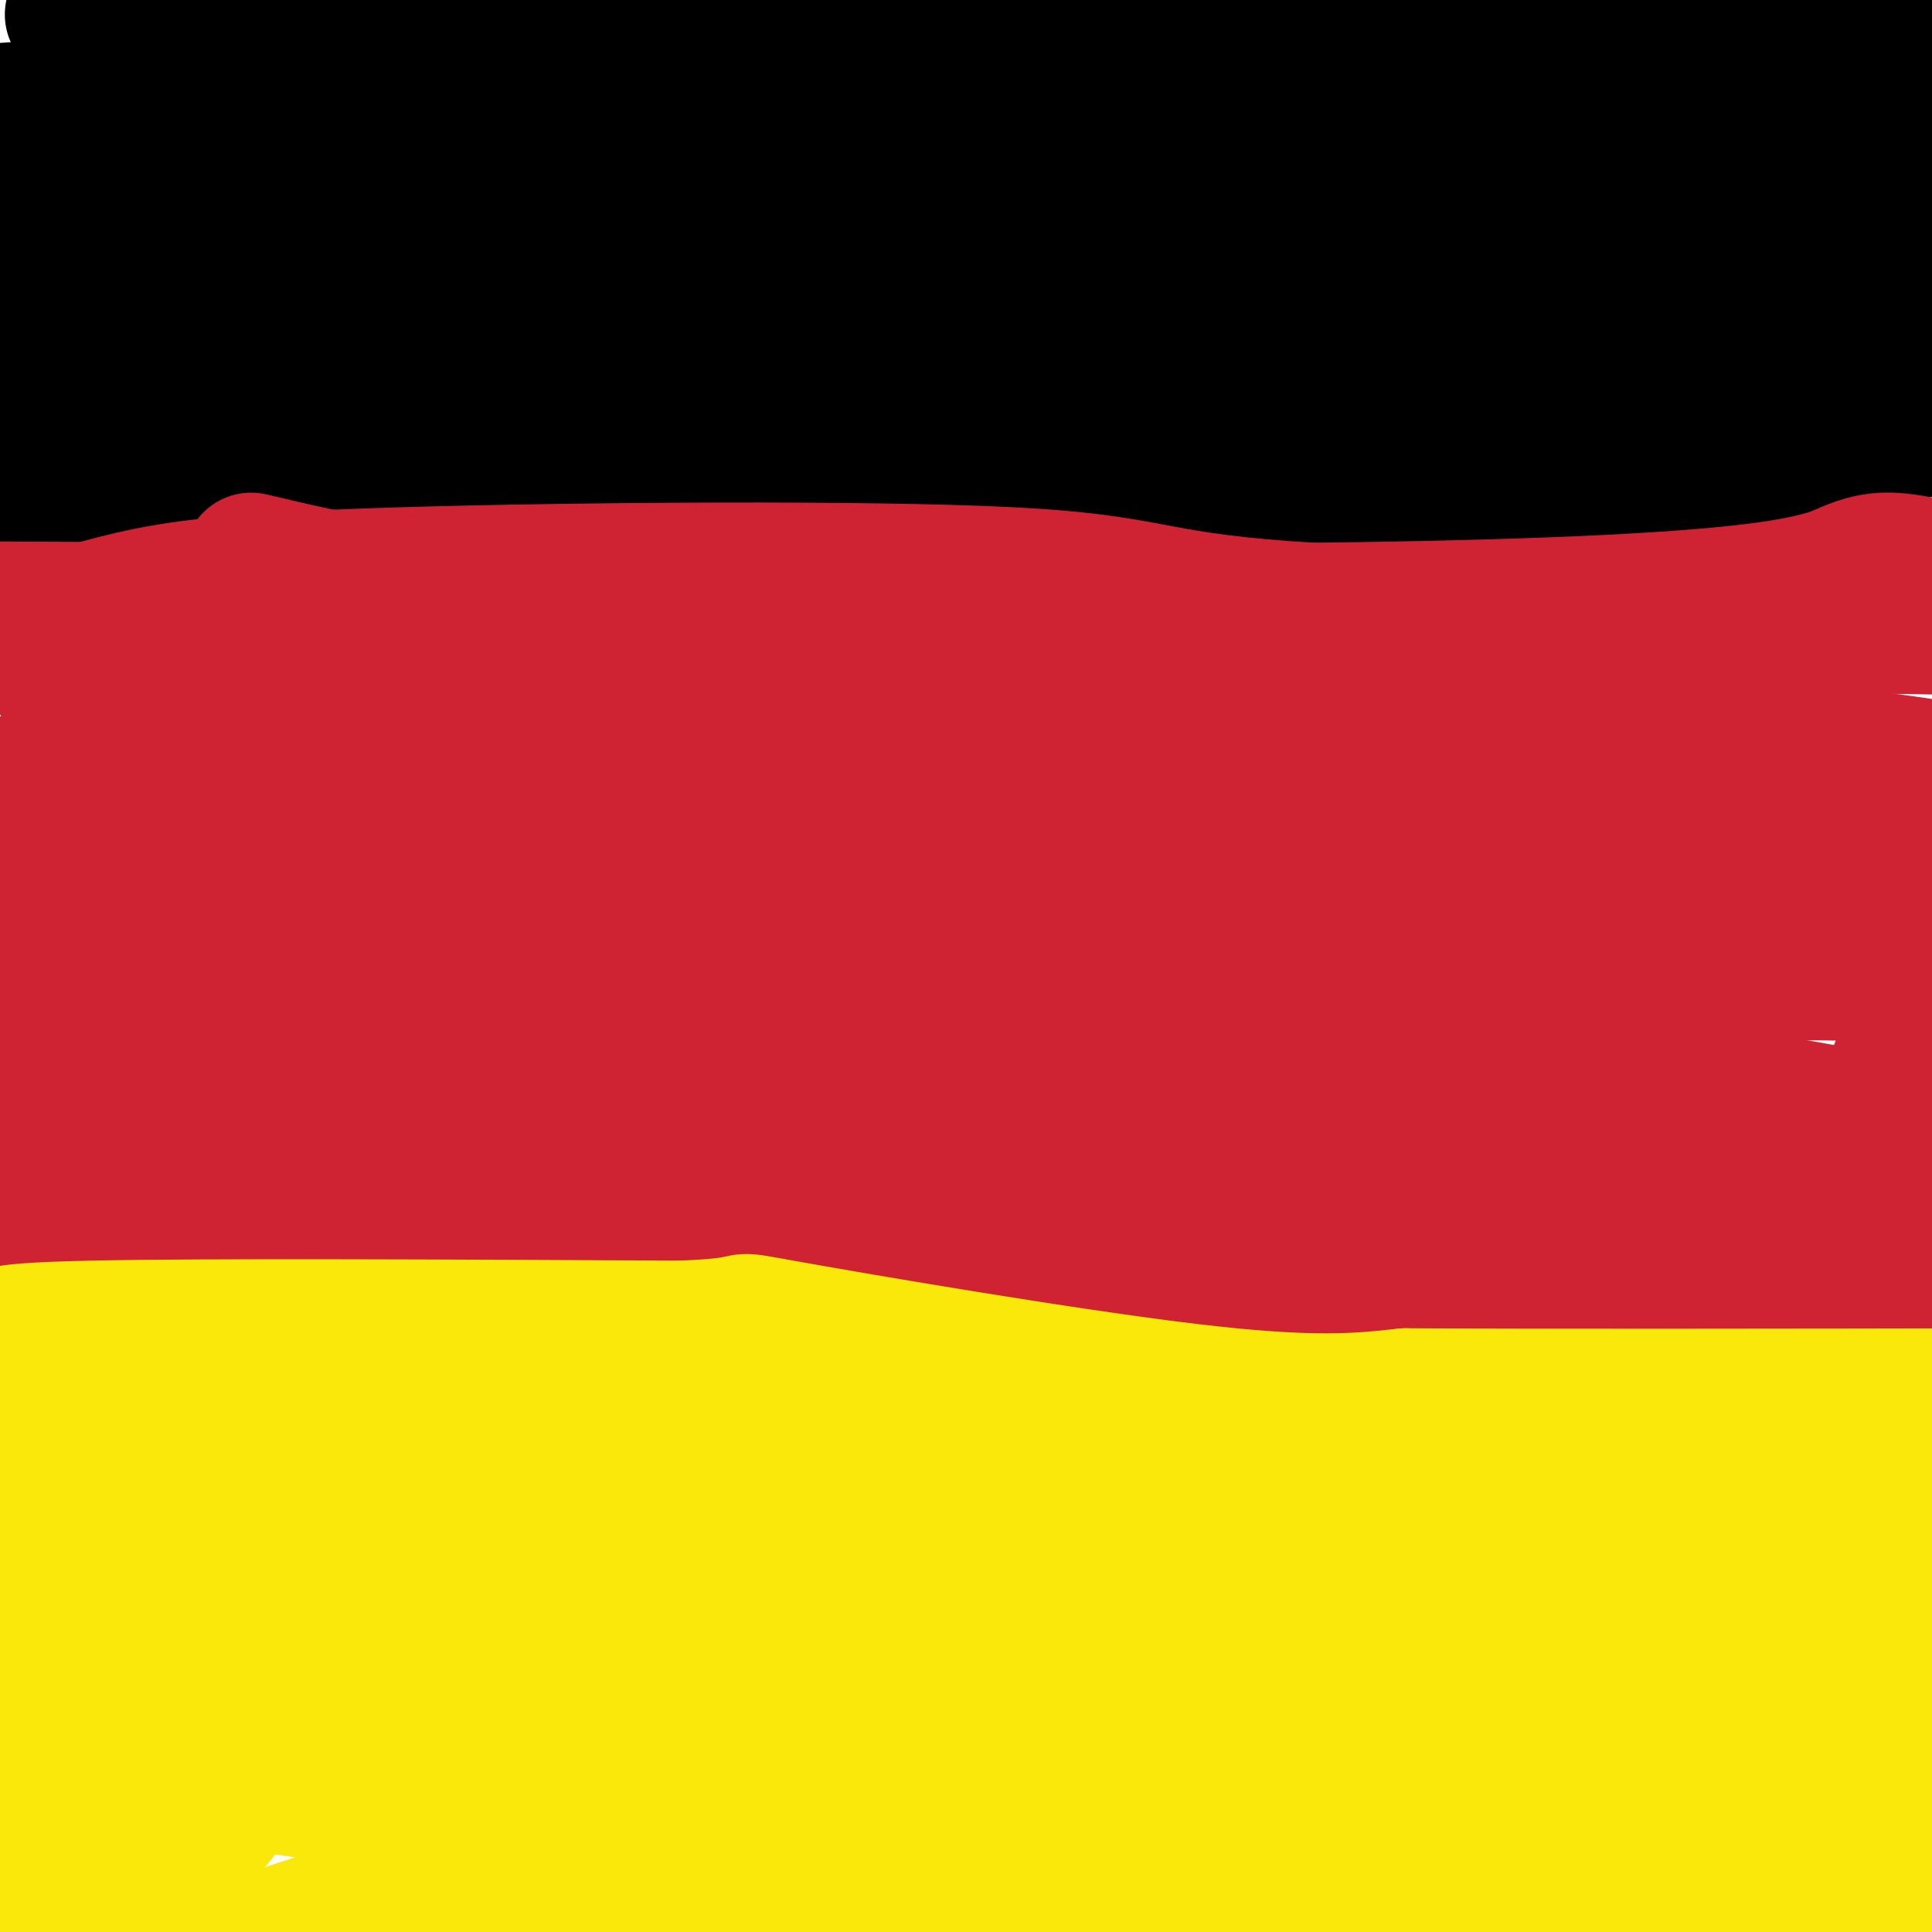 <svg viewBox='0 0 400 400' version='1.1' xmlns='http://www.w3.org/2000/svg' xmlns:xlink='http://www.w3.org/1999/xlink'><g fill='none' stroke='#000000' stroke-width='12' stroke-linecap='round' stroke-linejoin='round'><path d='M104,127c0.000,0.000 0.000,130.000 0,130'/><path d='M104,257c0.000,30.167 0.000,40.583 0,51'/><path d='M104,321c0.000,0.000 0.000,85.000 0,85'/><path d='M102,304c-0.417,12.750 -0.833,25.500 -1,30c-0.167,4.500 -0.083,0.750 0,-3'/><path d='M101,331c0.500,-5.000 1.750,-16.000 3,-27'/><path d='M106,123c0.000,0.000 36.000,-3.000 36,-3'/><path d='M142,120c17.000,-0.500 41.500,-0.250 66,0'/><path d='M208,120c15.833,-0.333 22.417,-1.167 29,-2'/><path d='M237,118c7.500,-0.167 11.750,0.417 16,1'/><path d='M253,119c3.333,8.000 3.667,27.500 4,47'/><path d='M257,166c0.667,10.500 0.333,13.250 0,16'/><path d='M255,157c-11.917,3.250 -23.833,6.500 -35,8c-11.167,1.500 -21.583,1.250 -32,1'/><path d='M188,166c-16.333,-0.167 -41.167,-1.083 -66,-2'/><path d='M122,164c-12.333,-0.500 -10.167,-0.750 -8,-1'/></g>
<g fill='none' stroke='#000000' stroke-width='28' stroke-linecap='round' stroke-linejoin='round'><path d='M124,142c0.000,0.000 104.000,-3.000 104,-3'/><path d='M228,139c20.222,-1.089 18.778,-2.311 13,-3c-5.778,-0.689 -15.889,-0.844 -26,-1'/><path d='M215,135c-23.000,-0.667 -67.500,-1.833 -112,-3'/><path d='M103,132c-16.933,3.489 -3.267,13.711 12,17c15.267,3.289 32.133,-0.356 49,-4'/><path d='M164,145c20.000,-1.000 45.500,-1.500 71,-2'/><path d='M235,143c12.214,-0.143 7.250,0.500 7,1c-0.250,0.500 4.214,0.857 0,3c-4.214,2.143 -17.107,6.071 -30,10'/><path d='M212,157c-8.356,2.667 -14.244,4.333 -23,5c-8.756,0.667 -20.378,0.333 -32,0'/><path d='M157,162c-10.512,0.298 -20.792,1.042 -27,0c-6.208,-1.042 -8.345,-3.869 -12,-5c-3.655,-1.131 -8.827,-0.565 -14,0'/><path d='M104,157c-2.667,0.756 -2.333,2.644 -3,0c-0.667,-2.644 -2.333,-9.822 -4,-17'/><path d='M97,140c-0.622,-5.133 -0.178,-9.467 -1,-9c-0.822,0.467 -2.911,5.733 -5,11'/><path d='M91,142c-1.333,4.667 -2.167,10.833 -3,17'/><path d='M398,89c-12.689,2.600 -25.378,5.200 -34,8c-8.622,2.800 -13.178,5.800 -74,7c-60.822,1.200 -177.911,0.600 -295,0'/><path d='M5,97c9.054,-4.006 18.107,-8.012 39,-13c20.893,-4.988 53.625,-10.958 88,-15c34.375,-4.042 70.393,-6.155 121,-7c50.607,-0.845 115.804,-0.423 181,0'/><path d='M372,67c-39.136,-0.058 -78.272,-0.116 -102,0c-23.728,0.116 -32.047,0.405 -62,5c-29.953,4.595 -81.540,13.497 -99,15c-17.460,1.503 -0.792,-4.393 60,-8c60.792,-3.607 165.707,-4.926 190,-3c24.293,1.926 -32.037,7.095 -93,9c-60.963,1.905 -126.561,0.544 -149,0c-22.439,-0.544 -1.720,-0.272 19,0'/><path d='M136,85c48.476,-0.048 160.167,-0.167 185,-3c24.833,-2.833 -37.190,-8.381 -117,-11c-79.810,-2.619 -177.405,-2.310 -275,-2'/><path d='M95,20c61.046,-0.824 122.093,-1.649 167,0c44.907,1.649 73.675,5.771 79,9c5.325,3.229 -12.795,5.564 -20,8c-7.205,2.436 -3.497,4.973 -69,7c-65.503,2.027 -200.217,3.543 -251,6c-50.783,2.457 -17.634,5.854 40,2c57.634,-3.854 139.753,-14.958 207,-19c67.247,-4.042 119.624,-1.021 172,2'/><path d='M346,42c-89.667,1.500 -179.333,3.000 -250,0c-70.667,-3.000 -122.333,-10.500 -174,-18'/><path d='M209,13c54.750,6.750 109.500,13.500 170,23c60.500,9.500 126.750,21.750 193,34'/><path d='M372,101c-78.711,1.267 -157.422,2.533 -216,0c-58.578,-2.533 -97.022,-8.867 -128,-15c-30.978,-6.133 -54.489,-12.067 -78,-18'/><path d='M85,22c0.000,0.000 159.000,-23.000 159,-23'/><path d='M294,57c-115.750,0.167 -231.500,0.333 -293,-2c-61.500,-2.333 -68.750,-7.167 -76,-12'/><path d='M400,26c-12.500,3.333 -25.000,6.667 -98,8c-73.000,1.333 -206.500,0.667 -340,0'/><path d='M119,0c10.933,2.244 21.867,4.489 20,7c-1.867,2.511 -16.533,5.289 -42,8c-25.467,2.711 -61.733,5.356 -98,8'/><path d='M15,3c11.162,-1.109 22.323,-2.219 31,-1c8.677,1.219 14.869,4.766 49,6c34.131,1.234 96.200,0.156 129,1c32.800,0.844 36.331,3.612 45,5c8.669,1.388 22.477,1.397 36,0c13.523,-1.397 26.762,-4.198 40,-7'/><path d='M345,7c9.467,-1.489 13.133,-1.711 23,1c9.867,2.711 25.933,8.356 42,14'/><path d='M404,23c-80.250,20.429 -160.501,40.859 -206,52c-45.499,11.141 -56.247,12.994 -89,14c-32.753,1.006 -87.512,1.167 -105,2c-17.488,0.833 2.296,2.339 42,-2c39.704,-4.339 99.330,-14.522 139,-20c39.670,-5.478 59.386,-6.252 78,-7c18.614,-0.748 36.127,-1.471 58,0c21.873,1.471 48.107,5.134 50,7c1.893,1.866 -20.553,1.933 -43,2'/><path d='M328,71c-17.548,5.440 -39.917,18.042 -51,22c-11.083,3.958 -10.881,-0.726 17,-6c27.881,-5.274 83.440,-11.137 139,-17'/><path d='M362,80c-42.368,2.761 -84.737,5.522 -103,0c-18.263,-5.522 -12.421,-19.328 -14,-26c-1.579,-6.672 -10.578,-6.211 -17,-6c-6.422,0.211 -10.268,0.172 -15,0c-4.732,-0.172 -10.352,-0.478 23,-8c33.352,-7.522 105.676,-22.261 178,-37'/><path d='M383,0c0.000,0.000 -263.000,0.000 -263,0'/></g>
<g fill='none' stroke='#cf2233' stroke-width='28' stroke-linecap='round' stroke-linejoin='round'><path d='M2,235c3.429,1.196 6.857,2.393 17,0c10.143,-2.393 27.000,-8.375 58,-15c31.000,-6.625 76.143,-13.893 136,-17c59.857,-3.107 134.429,-2.054 209,-1'/><path d='M384,196c-38.756,-4.533 -77.511,-9.067 -98,-10c-20.489,-0.933 -22.711,1.733 -71,0c-48.289,-1.733 -142.644,-7.867 -237,-14'/><path d='M144,155c65.000,9.250 130.000,18.500 177,23c47.000,4.500 76.000,4.250 105,4'/><path d='M365,182c-93.250,-14.000 -186.500,-28.000 -253,-37c-66.500,-9.000 -106.250,-13.000 -146,-17'/><path d='M52,116c16.600,3.956 33.200,7.911 95,15c61.800,7.089 168.800,17.311 224,24c55.200,6.689 58.600,9.844 62,13'/><path d='M396,171c-85.946,0.482 -171.893,0.964 -204,0c-32.107,-0.964 -10.375,-3.375 -28,-4c-17.625,-0.625 -74.607,0.536 -109,0c-34.393,-0.536 -46.196,-2.768 -58,-5'/><path d='M14,146c18.667,-5.000 37.333,-10.000 36,-12c-1.333,-2.000 -22.667,-1.000 -44,0'/><path d='M6,134c-9.000,0.000 -9.500,0.000 -10,0'/><path d='M1,132c8.104,-2.864 16.207,-5.729 26,-8c9.793,-2.271 21.274,-3.949 57,-5c35.726,-1.051 95.695,-1.475 125,0c29.305,1.475 27.944,4.850 57,7c29.056,2.150 88.528,3.075 148,4'/><path d='M403,118c-4.583,-1.083 -9.167,-2.167 -13,-2c-3.833,0.167 -6.917,1.583 -10,3'/><path d='M380,119c-6.489,2.022 -17.711,5.578 -85,7c-67.289,1.422 -190.644,0.711 -314,0'/><path d='M15,132c23.476,0.738 46.952,1.476 89,7c42.048,5.524 102.667,15.833 118,22c15.333,6.167 -14.619,8.190 -63,14c-48.381,5.810 -115.190,15.405 -182,25'/><path d='M33,196c32.079,-4.685 64.157,-9.371 89,-12c24.843,-2.629 42.450,-3.202 43,0c0.550,3.202 -15.956,10.178 -51,18c-35.044,7.822 -88.627,16.491 -99,19c-10.373,2.509 22.465,-1.140 41,-2c18.535,-0.860 22.768,1.070 27,3'/><path d='M83,222c21.619,0.040 62.166,-1.360 84,0c21.834,1.360 24.955,5.482 57,7c32.045,1.518 93.013,0.434 129,1c35.987,0.566 46.994,2.783 58,5'/><path d='M404,235c-61.750,-11.250 -123.500,-22.500 -183,-27c-59.500,-4.500 -116.750,-2.250 -174,0'/><path d='M47,208c-38.000,0.000 -46.000,0.000 -54,0'/><path d='M7,220c29.556,-3.867 59.111,-7.733 132,0c72.889,7.733 189.111,27.067 241,35c51.889,7.933 39.444,4.467 27,1'/><path d='M404,221c-5.583,-0.917 -11.167,-1.833 -11,0c0.167,1.833 6.083,6.417 12,11'/><path d='M404,239c-7.178,4.578 -14.356,9.156 -14,12c0.356,2.844 8.244,3.956 -15,5c-23.244,1.044 -77.622,2.022 -132,3'/><path d='M243,259c-38.869,-2.119 -70.042,-8.917 -93,-11c-22.958,-2.083 -37.702,0.548 -62,-1c-24.298,-1.548 -58.149,-7.274 -92,-13'/><path d='M0,196c11.756,-17.244 23.511,-34.489 40,-41c16.489,-6.511 37.711,-2.289 70,6c32.289,8.289 75.644,20.644 119,33'/><path d='M229,194c24.062,6.852 24.717,7.481 27,9c2.283,1.519 6.195,3.926 8,7c1.805,3.074 1.505,6.814 -1,11c-2.505,4.186 -7.213,8.819 -16,14c-8.787,5.181 -21.653,10.909 -32,14c-10.347,3.091 -18.173,3.546 -26,4'/><path d='M189,253c-6.933,2.756 -11.267,7.644 -43,9c-31.733,1.356 -90.867,-0.822 -150,-3'/><path d='M1,257c58.000,-2.750 116.000,-5.500 169,-2c53.000,3.500 101.000,13.250 149,23'/><path d='M390,271c-104.833,0.000 -209.667,0.000 -277,-3c-67.333,-3.000 -97.167,-9.000 -127,-15'/></g>
<g fill='none' stroke='#fae80b' stroke-width='28' stroke-linecap='round' stroke-linejoin='round'><path d='M0,376c7.600,-1.578 15.200,-3.156 19,-5c3.800,-1.844 3.800,-3.956 75,-5c71.200,-1.044 213.600,-1.022 356,-1'/><path d='M369,375c-80.083,11.333 -160.167,22.667 -220,29c-59.833,6.333 -99.417,7.667 -139,9'/><path d='M88,379c15.919,-0.936 31.837,-1.872 75,4c43.163,5.872 113.569,18.553 143,20c29.431,1.447 17.885,-8.341 34,-16c16.115,-7.659 59.890,-13.188 61,-12c1.110,1.188 -40.445,9.094 -82,17'/><path d='M319,392c-21.074,4.507 -32.757,7.274 -49,8c-16.243,0.726 -37.044,-0.589 -43,0c-5.956,0.589 2.935,3.082 30,0c27.065,-3.082 72.304,-11.738 103,-15c30.696,-3.262 46.848,-1.131 63,1'/><path d='M386,388c-15.250,0.500 -30.500,1.000 -55,4c-24.500,3.000 -58.250,8.500 -92,14'/><path d='M286,401c0.000,0.000 187.000,-3.000 187,-3'/><path d='M266,400c0.000,0.000 -270.000,-39.000 -270,-39'/><path d='M16,356c27.500,0.054 55.000,0.107 93,4c38.000,3.893 86.500,11.625 124,19c37.500,7.375 64.000,14.393 60,19c-4.000,4.607 -38.500,6.804 -73,9'/><path d='M142,402c18.785,-0.968 37.569,-1.936 5,-2c-32.569,-0.064 -116.493,0.777 -123,1c-6.507,0.223 64.402,-0.171 78,0c13.598,0.171 -30.115,0.906 -52,0c-21.885,-0.906 -21.943,-3.453 -22,-6'/><path d='M28,395c-8.500,-2.000 -18.750,-4.000 -29,-6'/><path d='M4,389c15.679,-3.054 31.357,-6.107 38,-10c6.643,-3.893 4.250,-8.625 4,-11c-0.250,-2.375 1.643,-2.393 -6,-13c-7.643,-10.607 -24.821,-31.804 -42,-53'/><path d='M2,278c-3.083,-1.250 -6.167,-2.500 17,-3c23.167,-0.500 72.583,-0.250 122,0'/><path d='M141,275c19.452,-0.762 7.083,-2.667 22,0c14.917,2.667 57.119,9.905 83,13c25.881,3.095 35.440,2.048 45,1'/><path d='M291,289c28.500,0.167 77.250,0.083 126,0'/><path d='M395,311c0.000,0.000 -401.000,3.000 -401,3'/><path d='M9,293c17.667,-3.133 35.333,-6.267 94,0c58.667,6.267 158.333,21.933 192,29c33.667,7.067 1.333,5.533 -31,4'/><path d='M264,326c-42.911,0.444 -134.689,-0.444 -189,2c-54.311,2.444 -71.156,8.222 -88,14'/><path d='M11,340c37.791,-1.111 75.582,-2.221 94,-1c18.418,1.221 17.463,4.775 42,6c24.537,1.225 74.567,0.122 88,3c13.433,2.878 -9.729,9.736 -41,20c-31.271,10.264 -70.649,23.932 -95,30c-24.351,6.068 -33.676,4.534 -43,3'/><path d='M56,401c20.825,-7.517 94.386,-27.809 139,-38c44.614,-10.191 60.281,-10.282 81,-11c20.719,-0.718 46.491,-2.062 70,-1c23.509,1.062 44.754,4.531 66,8'/><path d='M398,370c-7.398,-3.842 -14.797,-7.683 -25,-9c-10.203,-1.317 -23.211,-0.109 -28,-1c-4.789,-0.891 -1.358,-3.880 -7,-6c-5.642,-2.120 -20.358,-3.372 -29,-4c-8.642,-0.628 -11.211,-0.630 -1,-4c10.211,-3.370 33.203,-10.106 47,-13c13.797,-2.894 18.398,-1.947 23,-1'/><path d='M378,332c8.333,-0.333 17.667,-0.667 27,-1'/><path d='M404,331c-26.089,1.994 -52.179,3.988 -95,0c-42.821,-3.988 -102.375,-13.958 -153,-18c-50.625,-4.042 -92.321,-2.155 -119,0c-26.679,2.155 -38.339,4.577 -50,7'/><path d='M0,357c34.167,0.750 68.333,1.500 97,5c28.667,3.500 51.833,9.750 75,16'/></g>
</svg>